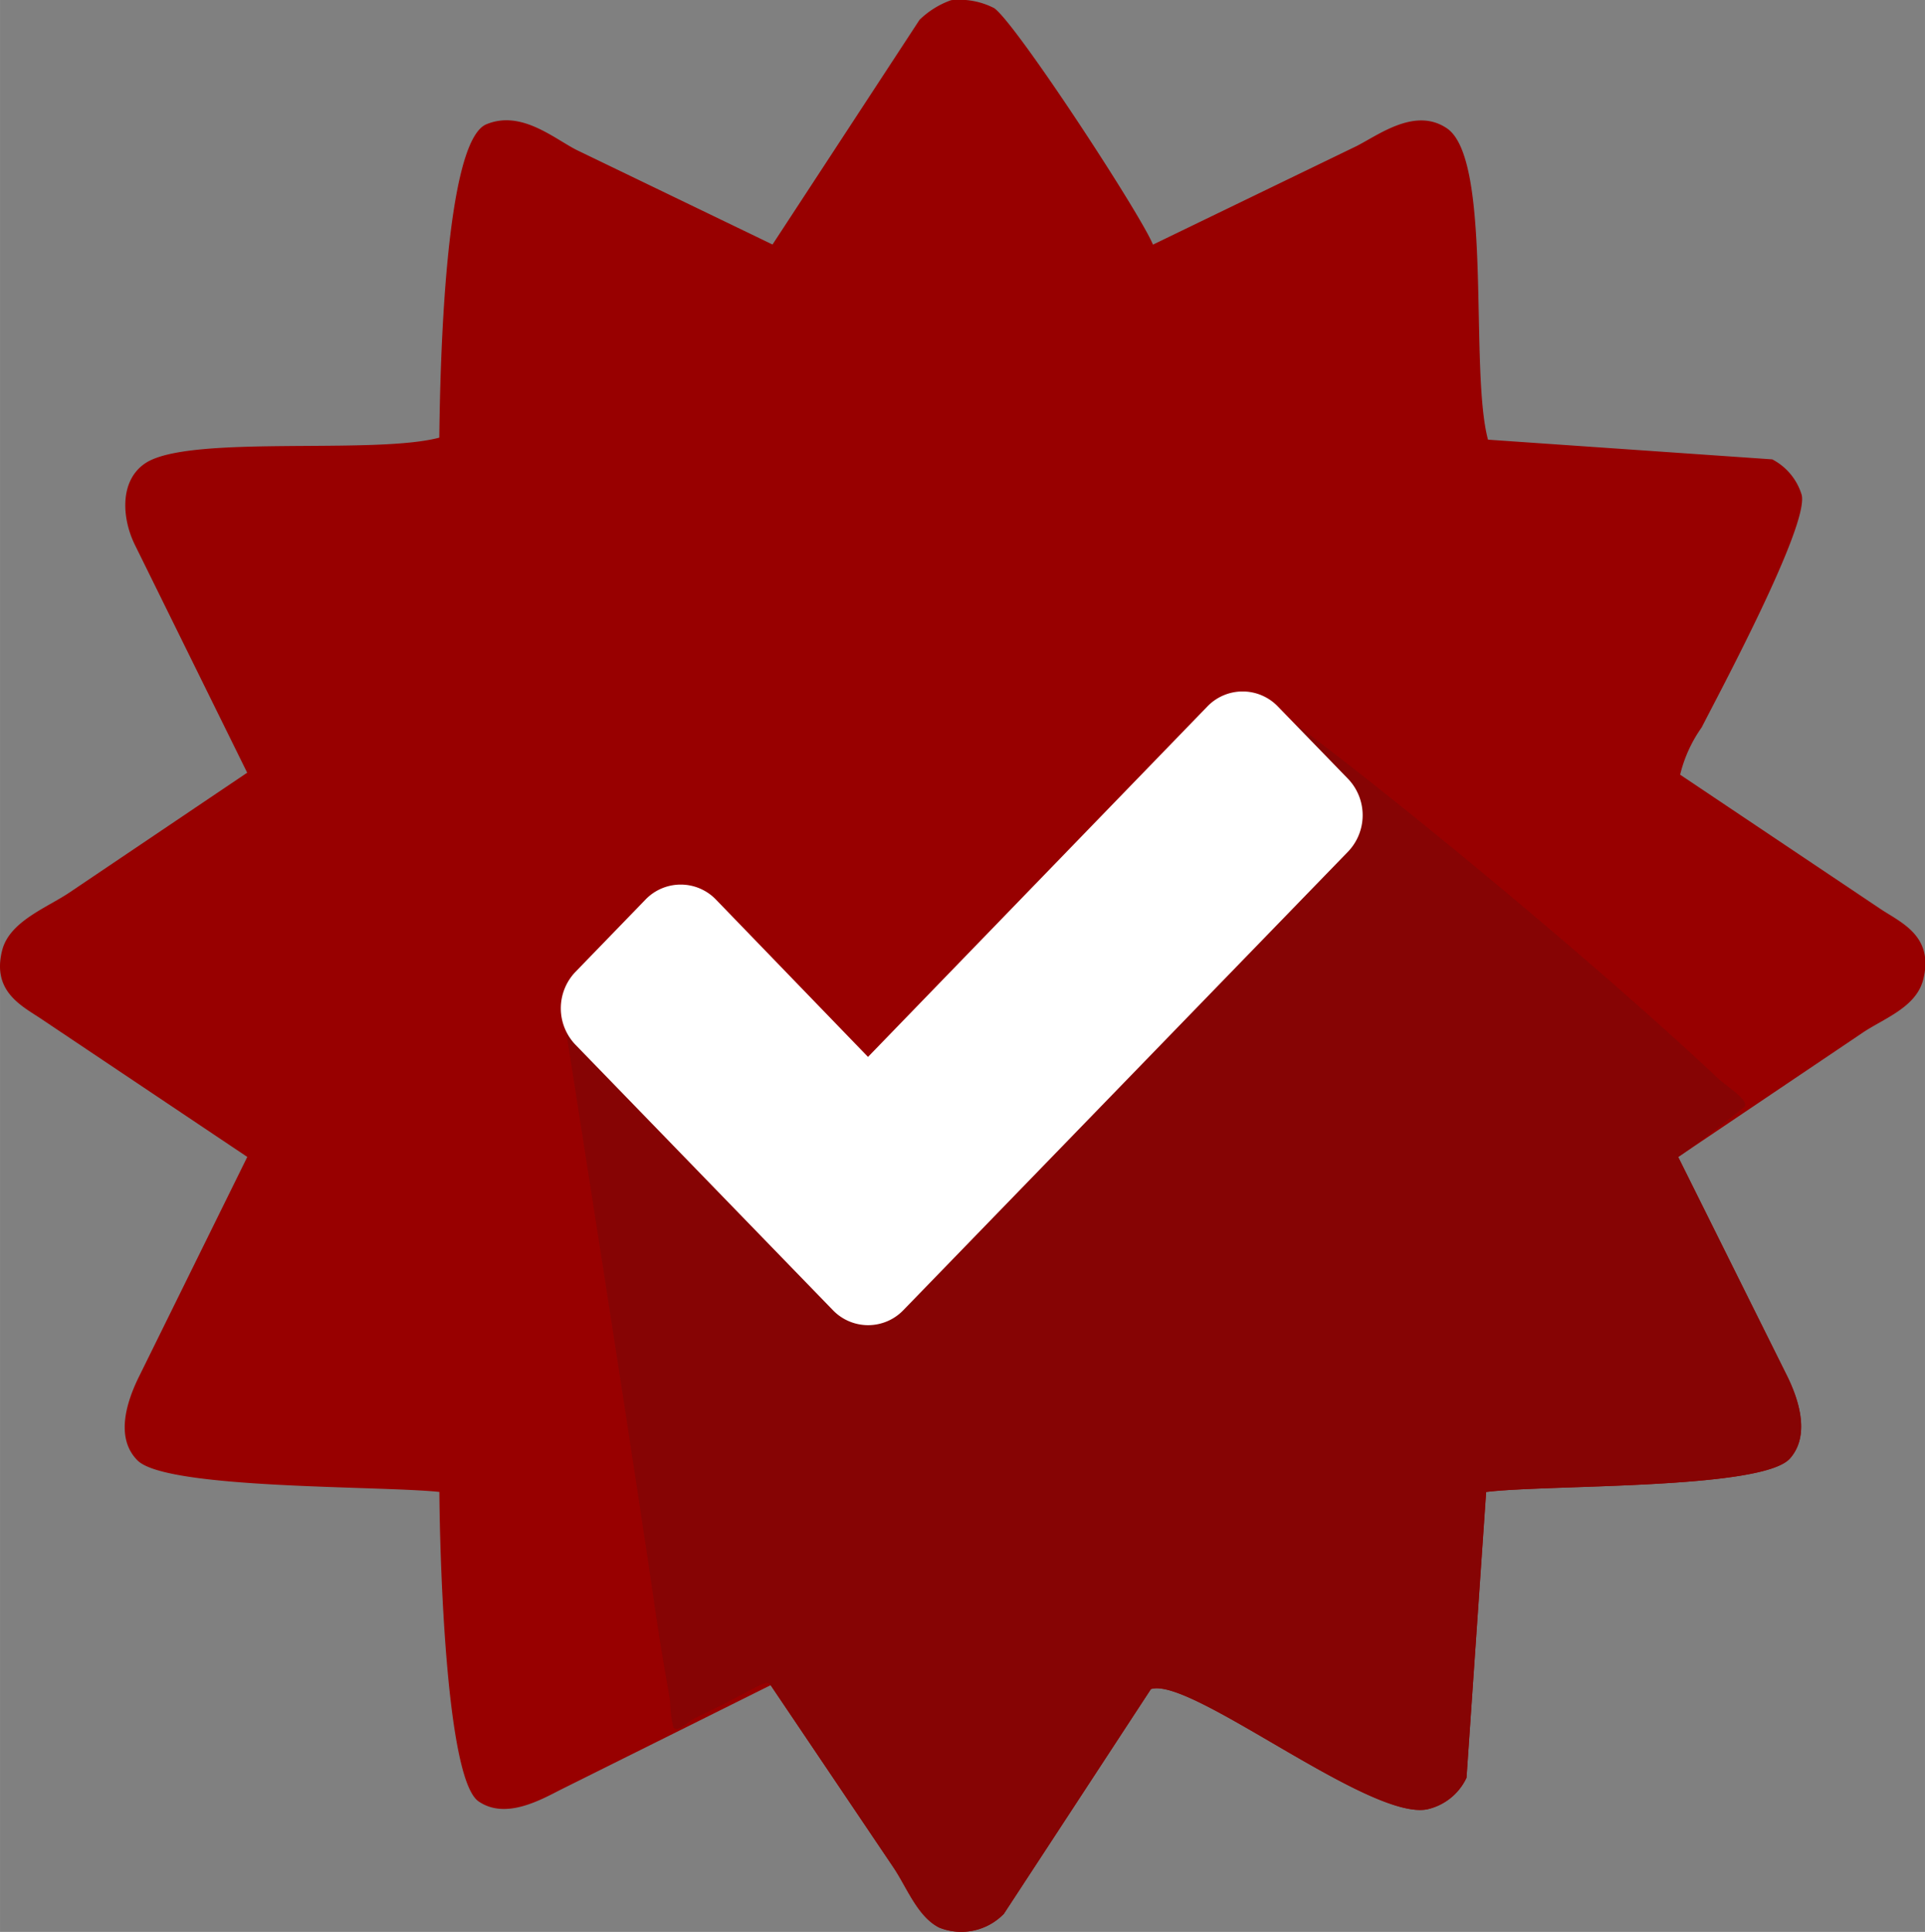 <?xml version="1.0" encoding="UTF-8"?>
<svg width="31.929" height="32.042" viewBox="0 0 96.812 97.156" xmlns="http://www.w3.org/2000/svg">
<rect x="0" y="0" width="96.812" height="97.156" fill="#808080" stroke="none"/>
<defs>
<style>.cls-1 {
        fill: #980000;
      }
      .cls-1, .cls-2, .cls-3 {
        fill-rule: evenodd;
      }
      .cls-2 {
        fill: #860404;
      }
      .cls-3 {
        fill: #fff;
      }</style>
</defs>
<path class="cls-1" transform="translate(-1.469 -1.469)" d="M49.3,1.479a3.827,3.827,0,0,1,2.169.4c1.075,0.735,7.364,10.354,7.985,11.893L69.7,8.813c1.139-.583,2.952-1.961,4.535-0.892,2.321,1.568,1.12,12.143,2.07,15.659L90.6,24.571a2.985,2.985,0,0,1,1.479,1.784c0.383,1.545-4.228,10.116-5.028,11.695a6.928,6.928,0,0,0-1.084,2.379l10.055,6.739c1.032,0.693,2.729,1.356,2.169,3.568-0.354,1.4-1.994,1.957-3.056,2.676L85.87,59.655l5.422,10.9c0.586,1.154,1.274,3.046.2,4.262-1.4,1.579-12.19,1.3-15.28,1.685L75.223,90.874a2.878,2.878,0,0,1-1.972,1.586c-2.91.589-11.911-6.694-13.9-6.045l-7.394,11.3a2.982,2.982,0,0,1-3.253.694c-1.073-.537-1.617-1.989-2.267-2.973l-6.211-9.217L29.678,91.468c-1.064.546-2.8,1.514-4.14,0.595C23.886,90.933,23.585,79.7,23.565,76.5c-3.015-.318-13.722-0.123-15.182-1.586-1.169-1.171-.5-3.061.1-4.262l5.422-11L3.553,52.717c-0.975-.655-2.512-1.375-1.972-3.469,0.371-1.438,2.24-2.131,3.352-2.874L13.9,40.329l-5.619-11.4c-0.7-1.38-.811-3.289.493-4.162,2.183-1.463,11.481-.412,14.787-1.288,0.04-3.422.261-14.879,2.366-15.758,1.745-.729,3.385.7,4.535,1.288l9.858,4.757,7.394-11.3A4.378,4.378,0,0,1,49.3,1.479Z"/>
<path class="cls-2" transform="translate(-1.469 -1.469)" d="M64.667,36.5c3.767,2.488,16.065,12.486,23.167,19.167,0.464,0.437,1.717,1.2,1.333,1.5-1.988,1.566-2.778,2.138-3.3,2.488l5.422,10.9c0.586,1.154,1.274,3.046.2,4.262-1.4,1.579-12.19,1.3-15.28,1.685L75.223,90.874a2.878,2.878,0,0,1-1.972,1.586c-2.91.589-11.911-6.694-13.9-6.045l-7.394,11.3a2.982,2.982,0,0,1-3.253.694c-1.073-.537-1.617-1.989-2.267-2.973l-6.211-9.217c-0.208-.365-0.5.074-3.726,1.618-0.5.238-.943,0.792-1.167,0.5A6.54,6.54,0,0,1,35.167,87c-1.235-7.2.274,1.375-5.333-34.333-0.344-2.194,2.659-2.259,2.833-3.333,0.5-3.064,11.721,10.129,13.922,7.125,3.934-5.369,5.455-8.585,11.745-10.959,1.588-.6,2.006-4.288,3.833-6.333C62.83,38.424,63.388,35.656,64.667,36.5Z" data-name="starburst copy"/>
<path class="cls-3" transform="translate(-1.469 -1.469)" d="M69.271,40.644l-3.539-3.649a2.459,2.459,0,0,0-3.539,0L45.123,54.622l-7.65-7.915a2.459,2.459,0,0,0-3.539,0L30.4,50.356A2.648,2.648,0,0,0,30.4,54l9.42,9.712,3.539,3.649a2.459,2.459,0,0,0,3.539,0l3.539-3.649L69.271,44.293a2.649,2.649,0,0,0,0-3.649h0Z"/>
</svg>
